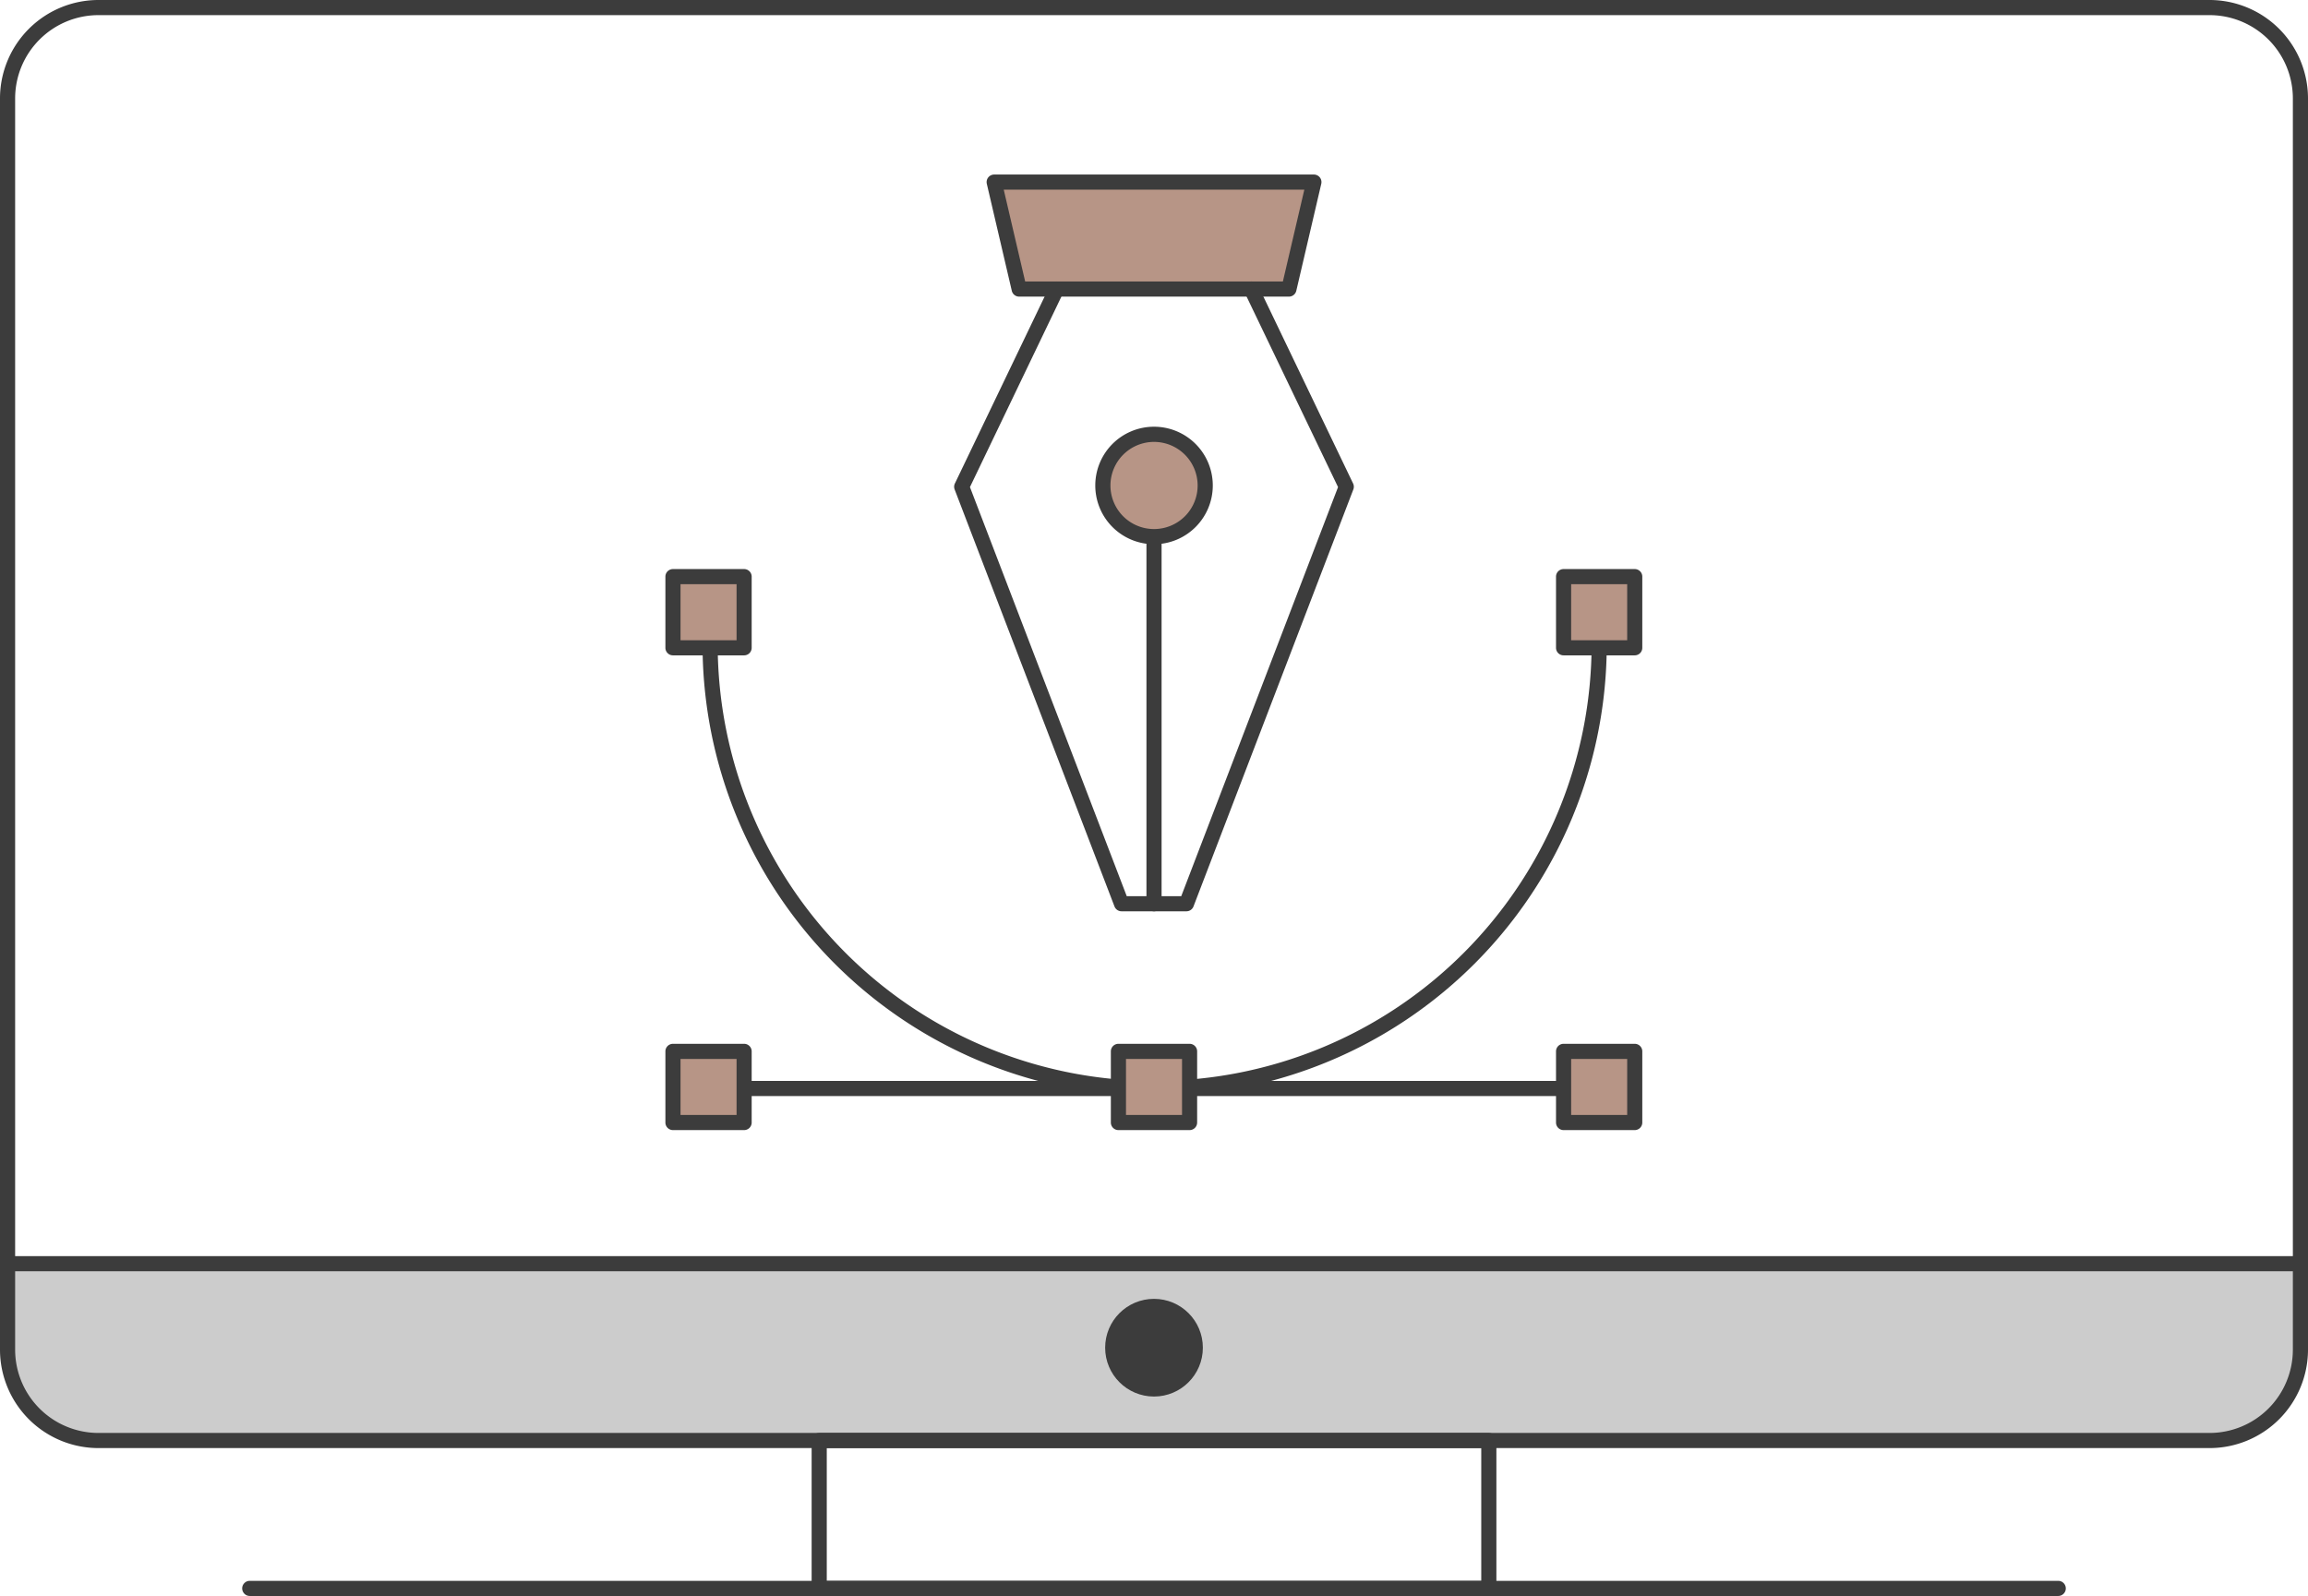 <svg xmlns="http://www.w3.org/2000/svg" width="190.589" height="131.809" viewBox="0 0 190.589 131.809">
  <g id="グループ_1172" data-name="グループ 1172" transform="translate(-2253.302 -5115.702)">
    <g id="グループ_1170" data-name="グループ 1170">
      <path id="パス_3159" data-name="パス 3159" d="M2253.927,5220.068v7.1a7.522,7.522,0,0,0,7.5,7.5h174.34a7.522,7.522,0,0,0,7.5-7.5v-7.1Z" fill="#ccc"/>
    </g>
    <path id="長方形_839" data-name="長方形 839" d="M7.5-.625H181.839A8.134,8.134,0,0,1,189.964,7.5V110.845a8.134,8.134,0,0,1-8.125,8.125H7.5a8.134,8.134,0,0,1-8.125-8.125V7.5A8.134,8.134,0,0,1,7.5-.625ZM181.839,117.72a6.883,6.883,0,0,0,6.875-6.875V7.5A6.883,6.883,0,0,0,181.839.625H7.5A6.883,6.883,0,0,0,.625,7.5V110.845A6.883,6.883,0,0,0,7.5,117.72Z" transform="translate(2253.927 5116.327)" fill="#3c3c3c"/>
    <path id="長方形_840" data-name="長方形 840" d="M0-.625H55.295A.625.625,0,0,1,55.92,0V12.214a.625.625,0,0,1-.625.625H0a.625.625,0,0,1-.625-.625V0A.625.625,0,0,1,0-.625ZM54.67.625H.625V11.589H54.67Z" transform="translate(2320.95 5234.672)" fill="#3c3c3c"/>
    <path id="線_474" data-name="線 474" d="M149.339.625H0A.625.625,0,0,1-.625,0,.625.625,0,0,1,0-.625H149.339a.625.625,0,0,1,.625.625A.625.625,0,0,1,149.339.625Z" transform="translate(2273.927 5246.886)" fill="#3c3c3c"/>
    <path id="線_475" data-name="線 475" d="M189.339.625H0A.625.625,0,0,1-.625,0,.625.625,0,0,1,0-.625H189.339a.625.625,0,0,1,.625.625A.625.625,0,0,1,189.339.625Z" transform="translate(2253.927 5220.068)" fill="#3c3c3c"/>
    <circle id="楕円形_256" data-name="楕円形 256" cx="4.034" cy="4.034" r="4.034" transform="translate(2344.563 5222.972)" fill="#3c3c3c"/>
    <g id="グループ_1171" data-name="グループ 1171">
      <path id="パス_3160" data-name="パス 3160" d="M2359.734,5139.575l2.062-8.833h-26.4l2.062,8.833Z" fill="#b79586"/>
      <path id="パス_3160_-_アウトライン" data-name="パス 3160 - アウトライン" d="M2359.734,5140.2h-22.272a.625.625,0,0,1-.609-.483l-2.062-8.833a.625.625,0,0,1,.609-.767h26.4a.625.625,0,0,1,.609.767l-2.062,8.833A.625.625,0,0,1,2359.734,5140.2Zm-21.776-1.25h21.281l1.771-7.583h-24.822Z" fill="#3c3c3c"/>
      <path id="パス_3161" data-name="パス 3161" d="M2351.279,5190.965h-5.362a.625.625,0,0,1-.583-.4l-13.2-34.439a.626.626,0,0,1,.02-.494l7.837-16.326a.625.625,0,0,1,1.127.541l-7.72,16.083,12.948,33.787h4.5l12.948-33.787-7.72-16.083a.625.625,0,1,1,1.127-.541l7.836,16.326a.624.624,0,0,1,.02.494l-13.2,34.439A.625.625,0,0,1,2351.279,5190.965Z" fill="#3c3c3c"/>
      <path id="線_476" data-name="線 476" d="M0,33.621A.625.625,0,0,1-.625,33V0A.625.625,0,0,1,0-.625.625.625,0,0,1,.625,0V33A.625.625,0,0,1,0,33.621Z" transform="translate(2348.598 5157.344)" fill="#3c3c3c"/>
      <circle id="楕円形_257" data-name="楕円形 257" cx="4.228" cy="4.228" r="4.228" transform="translate(2342.619 5155.797) rotate(-45)" fill="#b79586"/>
      <path id="楕円形_257_-_アウトライン" data-name="楕円形 257 - アウトライン" d="M4.228-.625A4.853,4.853,0,1,1-.625,4.228,4.858,4.858,0,0,1,4.228-.625Zm0,8.455a3.6,3.6,0,1,0-3.6-3.6A3.607,3.607,0,0,0,4.228,7.83Z" transform="translate(2342.619 5155.797) rotate(-45)" fill="#3c3c3c"/>
      <path id="パス_3162" data-name="パス 3162" d="M2348.65,5206.226a37.3,37.3,0,0,1-37.333-37.333v-2.887a.625.625,0,0,1,1.25,0v2.887a36.083,36.083,0,1,0,72.166,0v-2.681a.625.625,0,0,1,1.25,0v2.681a37.3,37.3,0,0,1-37.333,37.333Z" fill="#3c3c3c"/>
      <path id="線_477" data-name="線 477" d="M73.416.625H0A.625.625,0,0,1-.625,0,.625.625,0,0,1,0-.625H73.416A.625.625,0,0,1,74.041,0,.625.625,0,0,1,73.416.625Z" transform="translate(2311.942 5205.601)" fill="#3c3c3c"/>
      <rect id="長方形_841" data-name="長方形 841" width="5.877" height="5.877" transform="translate(2308.874 5202.533)" fill="#b79586"/>
      <path id="長方形_841_-_アウトライン" data-name="長方形 841 - アウトライン" d="M0-.625H5.877A.625.625,0,0,1,6.5,0V5.877a.625.625,0,0,1-.625.625H0a.625.625,0,0,1-.625-.625V0A.625.625,0,0,1,0-.625ZM5.252.625H.625V5.252H5.252Z" transform="translate(2308.874 5202.533)" fill="#3c3c3c"/>
      <rect id="長方形_842" data-name="長方形 842" width="5.877" height="5.877" transform="translate(2345.659 5202.533)" fill="#b79586"/>
      <path id="長方形_842_-_アウトライン" data-name="長方形 842 - アウトライン" d="M0-.625H5.877A.625.625,0,0,1,6.5,0V5.877a.625.625,0,0,1-.625.625H0a.625.625,0,0,1-.625-.625V0A.625.625,0,0,1,0-.625ZM5.252.625H.625V5.252H5.252Z" transform="translate(2345.659 5202.533)" fill="#3c3c3c"/>
      <rect id="長方形_843" data-name="長方形 843" width="5.877" height="5.877" transform="translate(2382.419 5202.533)" fill="#b79586"/>
      <path id="長方形_843_-_アウトライン" data-name="長方形 843 - アウトライン" d="M0-.625H5.877A.625.625,0,0,1,6.5,0V5.877a.625.625,0,0,1-.625.625H0a.625.625,0,0,1-.625-.625V0A.625.625,0,0,1,0-.625ZM5.252.625H.625V5.252H5.252Z" transform="translate(2382.419 5202.533)" fill="#3c3c3c"/>
      <rect id="長方形_844" data-name="長方形 844" width="5.877" height="5.877" transform="translate(2382.419 5163.325)" fill="#b79586"/>
      <path id="長方形_844_-_アウトライン" data-name="長方形 844 - アウトライン" d="M0-.625H5.877A.625.625,0,0,1,6.5,0V5.877a.625.625,0,0,1-.625.625H0a.625.625,0,0,1-.625-.625V0A.625.625,0,0,1,0-.625ZM5.252.625H.625V5.252H5.252Z" transform="translate(2382.419 5163.325)" fill="#3c3c3c"/>
      <rect id="長方形_845" data-name="長方形 845" width="5.877" height="5.877" transform="translate(2308.874 5163.325)" fill="#b79586"/>
      <path id="長方形_845_-_アウトライン" data-name="長方形 845 - アウトライン" d="M0-.625H5.877A.625.625,0,0,1,6.5,0V5.877a.625.625,0,0,1-.625.625H0a.625.625,0,0,1-.625-.625V0A.625.625,0,0,1,0-.625ZM5.252.625H.625V5.252H5.252Z" transform="translate(2308.874 5163.325)" fill="#3c3c3c"/>
    </g>
  </g>
</svg>
